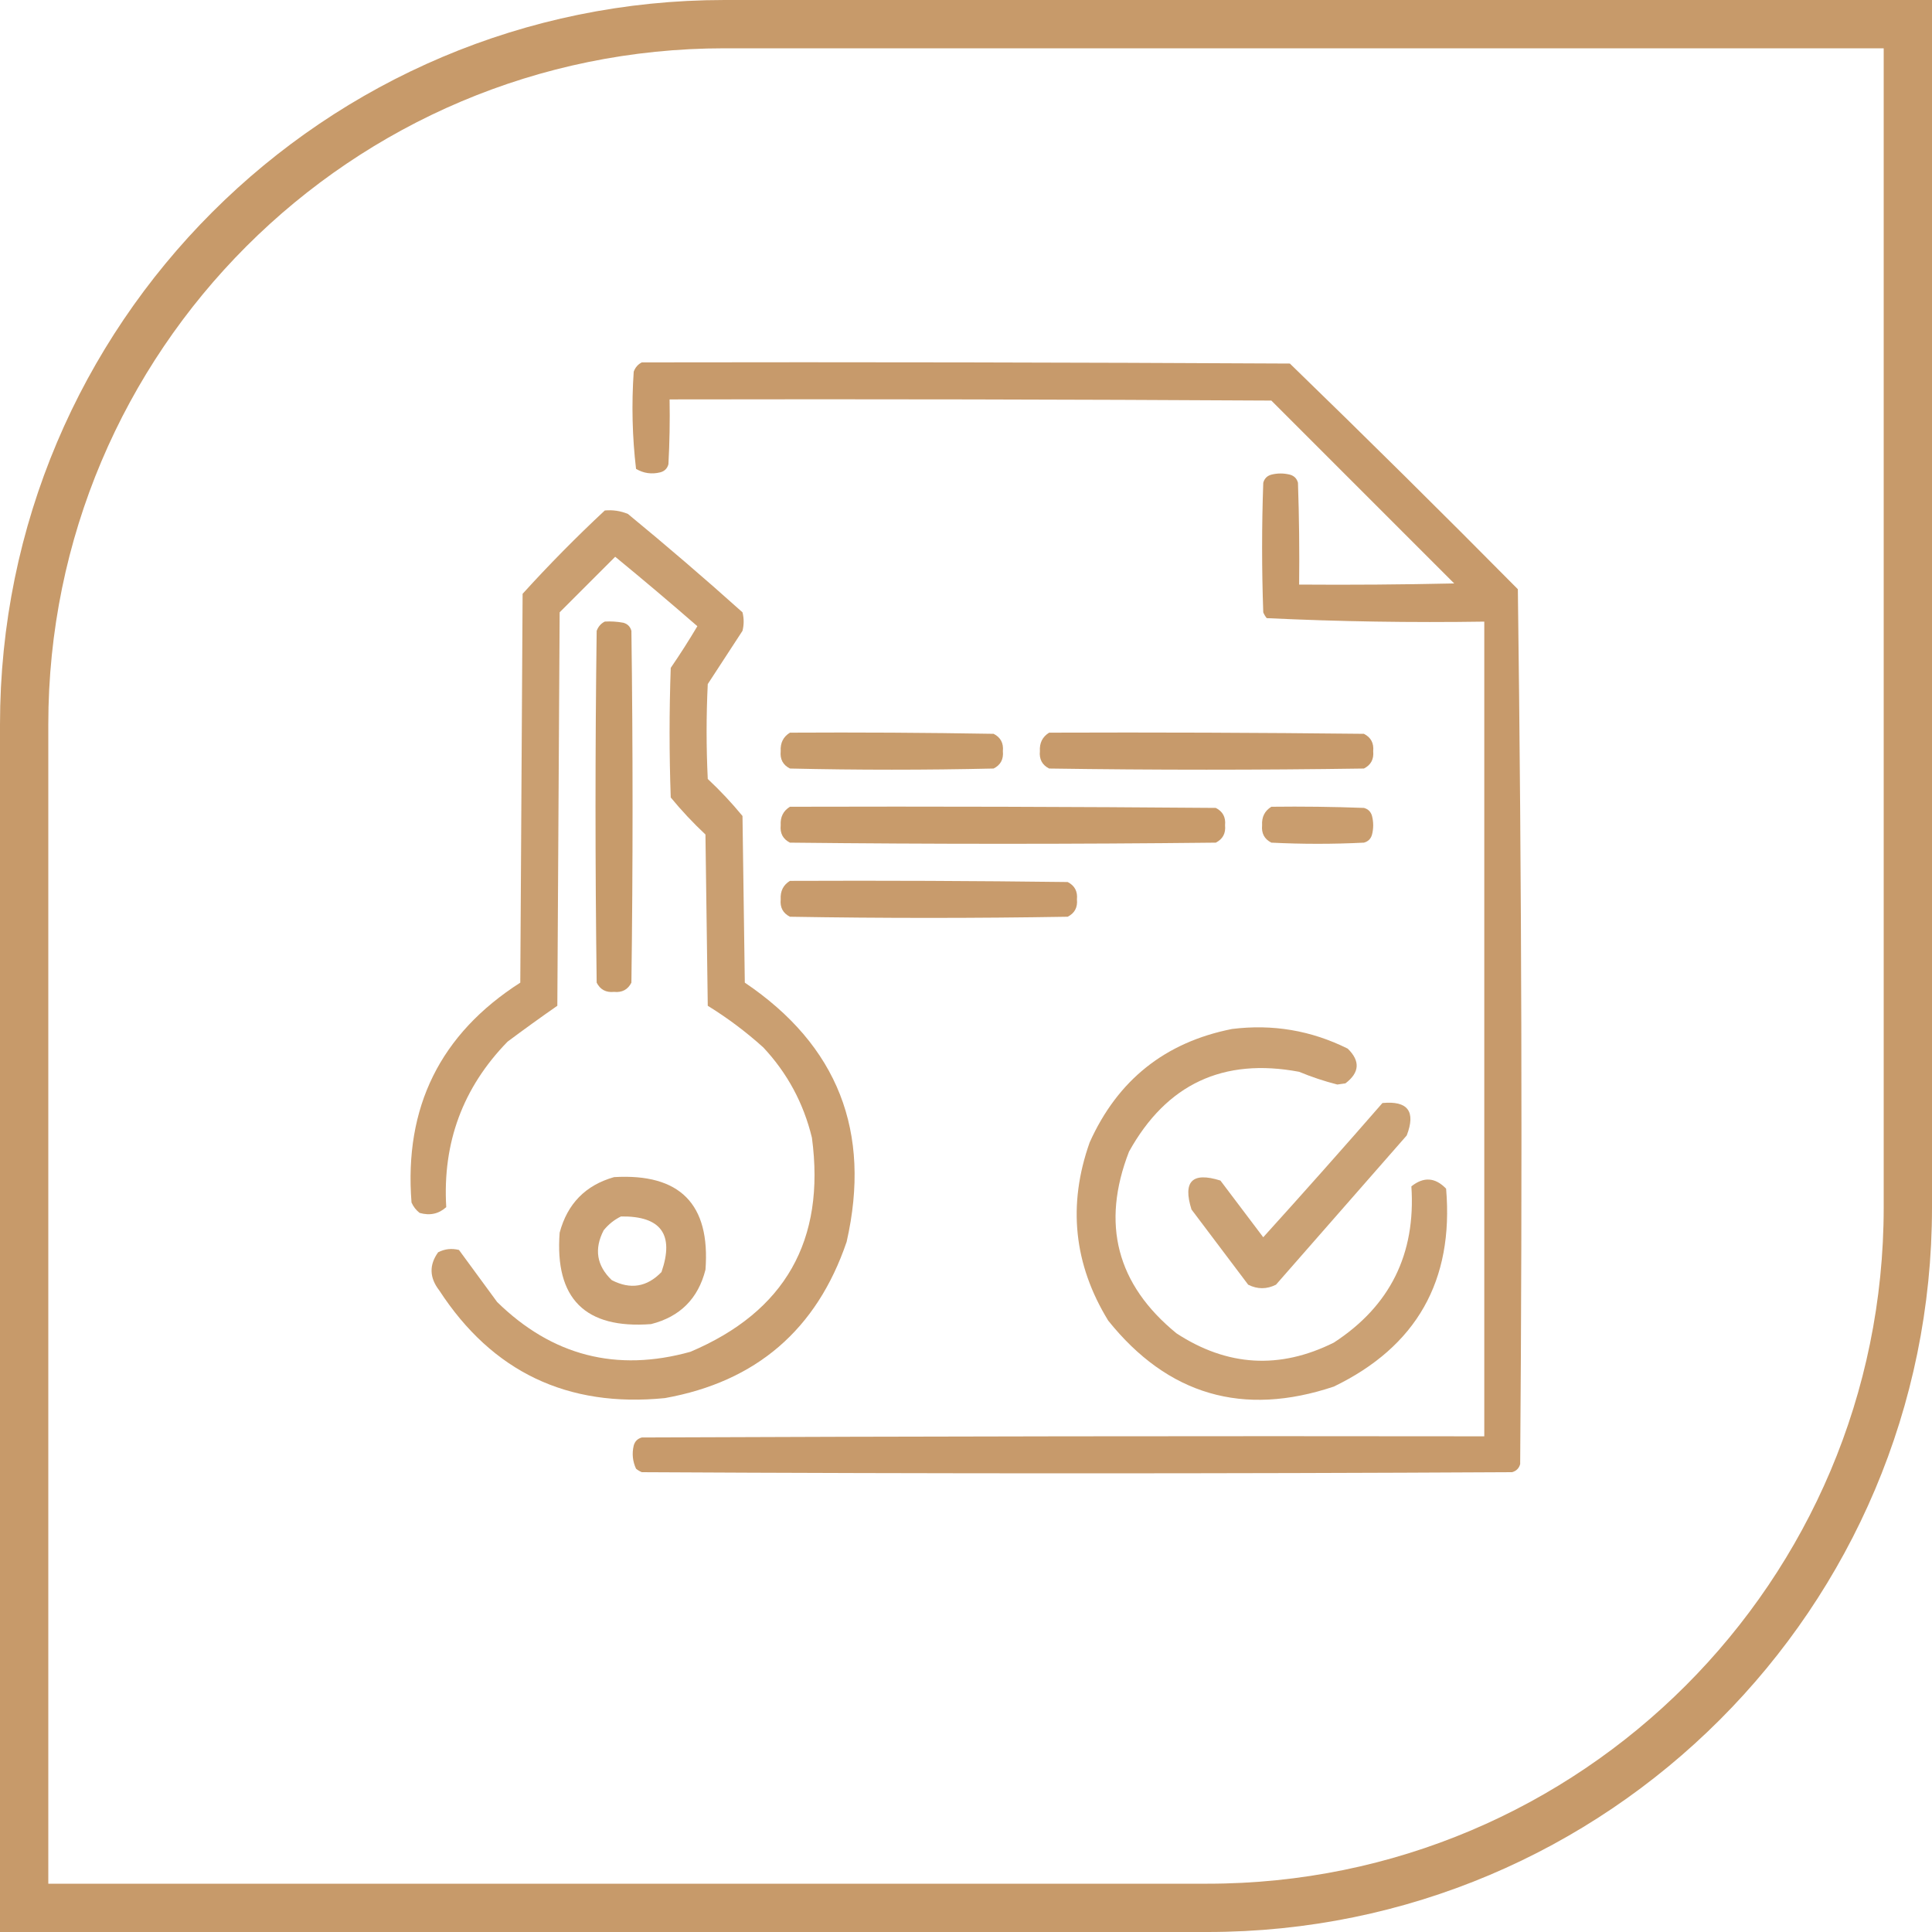 <svg width="80" height="80" viewBox="0 0 80 80" fill="none" xmlns="http://www.w3.org/2000/svg">
<path opacity="0.989" fill-rule="evenodd" clip-rule="evenodd" d="M26.576 15.006C35.521 14.99 44.466 15.006 53.411 15.054C56.587 18.134 59.734 21.249 62.851 24.398C63.01 36.466 63.042 48.541 62.947 60.625C62.899 60.8 62.787 60.912 62.611 60.96C50.6 61.024 38.588 61.024 26.576 60.96C26.489 60.924 26.409 60.876 26.337 60.816C26.195 60.51 26.163 60.19 26.241 59.858C26.289 59.682 26.401 59.571 26.576 59.523C38.205 59.475 49.833 59.459 61.461 59.475C61.461 48.23 61.461 36.985 61.461 25.74C58.45 25.786 55.447 25.738 52.453 25.596C52.393 25.524 52.345 25.444 52.309 25.357C52.245 23.567 52.245 21.779 52.309 19.99C52.357 19.814 52.469 19.702 52.644 19.654C52.9 19.59 53.155 19.59 53.411 19.654C53.587 19.702 53.699 19.814 53.746 19.99C53.794 21.395 53.81 22.8 53.794 24.206C55.935 24.222 58.075 24.206 60.215 24.159C57.692 21.635 55.168 19.111 52.644 16.587C44.338 16.539 36.032 16.523 27.726 16.539C27.742 17.434 27.726 18.329 27.678 19.223C27.631 19.399 27.519 19.51 27.343 19.558C26.984 19.647 26.649 19.599 26.337 19.415C26.18 18.082 26.149 16.74 26.241 15.389C26.307 15.212 26.419 15.084 26.576 15.006Z" fill="#C79A6A"/>
<path opacity="0.947" fill-rule="evenodd" clip-rule="evenodd" d="M25.043 21.138C25.376 21.107 25.695 21.155 26.001 21.281C27.615 22.609 29.197 23.967 30.745 25.355C30.809 25.61 30.809 25.866 30.745 26.121C30.266 26.856 29.787 27.591 29.307 28.326C29.243 29.635 29.243 30.945 29.307 32.255C29.822 32.737 30.301 33.248 30.745 33.788C30.777 36.088 30.809 38.389 30.841 40.689C34.689 43.286 36.095 46.864 35.057 51.422C33.82 55.056 31.312 57.213 27.534 57.892C23.5 58.294 20.385 56.808 18.19 53.435C17.78 52.907 17.764 52.38 18.142 51.854C18.417 51.714 18.704 51.682 19.005 51.758C19.529 52.474 20.056 53.193 20.586 53.914C22.861 56.14 25.528 56.827 28.588 55.975C32.511 54.312 34.188 51.358 33.62 47.11C33.273 45.681 32.603 44.436 31.607 43.372C30.892 42.727 30.125 42.152 29.307 41.647C29.275 39.283 29.243 36.919 29.211 34.555C28.697 34.073 28.218 33.562 27.774 33.022C27.71 31.233 27.71 29.444 27.774 27.655C28.16 27.093 28.527 26.517 28.876 25.93C27.758 24.956 26.624 23.998 25.474 23.054C24.707 23.821 23.94 24.588 23.174 25.355C23.142 30.785 23.11 36.216 23.078 41.647C22.383 42.13 21.696 42.626 21.017 43.133C19.166 45.032 18.32 47.316 18.478 49.985C18.166 50.266 17.798 50.345 17.375 50.224C17.227 50.108 17.115 49.964 17.04 49.793C16.729 45.847 18.23 42.812 21.544 40.689C21.576 35.322 21.608 29.955 21.64 24.588C22.73 23.387 23.864 22.237 25.043 21.138Z" fill="#C79A6A"/>
<path opacity="0.99" fill-rule="evenodd" clip-rule="evenodd" d="M25.043 25.738C25.3 25.723 25.556 25.739 25.809 25.786C25.985 25.834 26.097 25.946 26.145 26.122C26.209 30.977 26.209 35.833 26.145 40.689C25.998 40.978 25.759 41.106 25.426 41.072C25.093 41.106 24.854 40.978 24.707 40.689C24.643 35.833 24.643 30.977 24.707 26.122C24.773 25.944 24.885 25.817 25.043 25.738Z" fill="#C79A6A"/>
<path opacity="0.984" fill-rule="evenodd" clip-rule="evenodd" d="M32.71 30.338C35.521 30.322 38.333 30.338 41.144 30.386C41.433 30.532 41.56 30.772 41.527 31.105C41.56 31.437 41.433 31.677 41.144 31.823C38.332 31.887 35.521 31.887 32.71 31.823C32.421 31.677 32.293 31.437 32.327 31.105C32.306 30.763 32.433 30.508 32.71 30.338Z" fill="#C79A6A"/>
<path opacity="0.989" fill-rule="evenodd" clip-rule="evenodd" d="M43.443 30.338C47.788 30.322 52.133 30.338 56.477 30.386C56.766 30.532 56.894 30.772 56.861 31.105C56.894 31.437 56.766 31.677 56.477 31.823C52.133 31.887 47.788 31.887 43.443 31.823C43.154 31.677 43.026 31.437 43.06 31.105C43.039 30.763 43.167 30.508 43.443 30.338Z" fill="#C79A6A"/>
<path opacity="0.992" fill-rule="evenodd" clip-rule="evenodd" d="M32.71 33.406C38.588 33.39 44.466 33.406 50.344 33.454C50.633 33.601 50.761 33.84 50.727 34.173C50.761 34.506 50.633 34.745 50.344 34.892C44.466 34.956 38.588 34.956 32.71 34.892C32.421 34.745 32.293 34.506 32.327 34.173C32.306 33.831 32.433 33.576 32.71 33.406Z" fill="#C79A6A"/>
<path opacity="0.967" fill-rule="evenodd" clip-rule="evenodd" d="M52.644 33.406C53.923 33.39 55.2 33.406 56.478 33.454C56.654 33.502 56.765 33.614 56.813 33.79C56.877 34.045 56.877 34.301 56.813 34.556C56.765 34.732 56.654 34.844 56.478 34.892C55.2 34.956 53.922 34.956 52.644 34.892C52.355 34.745 52.228 34.506 52.261 34.173C52.24 33.831 52.368 33.576 52.644 33.406Z" fill="#C79A6A"/>
<path opacity="0.988" fill-rule="evenodd" clip-rule="evenodd" d="M32.71 36.475C36.544 36.459 40.377 36.475 44.21 36.523C44.499 36.669 44.627 36.909 44.594 37.242C44.627 37.574 44.499 37.814 44.21 37.96C40.377 38.024 36.543 38.024 32.71 37.96C32.421 37.814 32.293 37.574 32.327 37.242C32.306 36.9 32.433 36.644 32.71 36.475Z" fill="#C79A6A"/>
<path opacity="0.932" fill-rule="evenodd" clip-rule="evenodd" d="M51.015 42.608C52.698 42.398 54.295 42.669 55.807 43.422C56.331 43.935 56.299 44.414 55.711 44.86C55.599 44.876 55.487 44.892 55.376 44.908C54.837 44.771 54.31 44.595 53.794 44.381C50.648 43.789 48.3 44.892 46.75 47.687C45.587 50.682 46.242 53.19 48.715 55.21C50.818 56.584 52.99 56.711 55.232 55.594C57.559 54.08 58.629 51.923 58.442 49.125C58.949 48.719 59.428 48.751 59.88 49.22C60.205 53.027 58.656 55.759 55.232 57.415C51.472 58.674 48.357 57.764 45.888 54.683C44.459 52.35 44.204 49.89 45.121 47.304C46.28 44.723 48.245 43.157 51.015 42.608Z" fill="#C79A6A"/>
<path opacity="0.925" fill-rule="evenodd" clip-rule="evenodd" d="M57.244 45.674C58.297 45.574 58.632 46.021 58.25 47.016C56.445 49.076 54.64 51.137 52.835 53.197C52.452 53.389 52.069 53.389 51.685 53.197C50.902 52.159 50.12 51.121 49.337 50.082C48.97 48.916 49.369 48.517 50.535 48.884C51.126 49.667 51.717 50.45 52.308 51.232C53.978 49.387 55.624 47.534 57.244 45.674Z" fill="#C79A6A"/>
<path opacity="0.93" fill-rule="evenodd" clip-rule="evenodd" d="M25.427 48.742C28.156 48.58 29.418 49.858 29.212 52.576C28.909 53.774 28.158 54.524 26.96 54.828C24.229 55.035 22.967 53.774 23.174 51.042C23.495 49.843 24.246 49.076 25.427 48.742ZM25.714 50.371C27.369 50.348 27.928 51.115 27.391 52.672C26.792 53.295 26.105 53.407 25.331 53.007C24.707 52.408 24.595 51.721 24.995 50.946C25.198 50.695 25.438 50.504 25.714 50.371Z" fill="#C79A6A"/>
<path d="M30 1H79V50C79 66.016 66.016 79 50 79H1V30C1 13.984 13.984 1 30 1Z" stroke="#C79A6A" stroke-width="2"/>
</svg>

